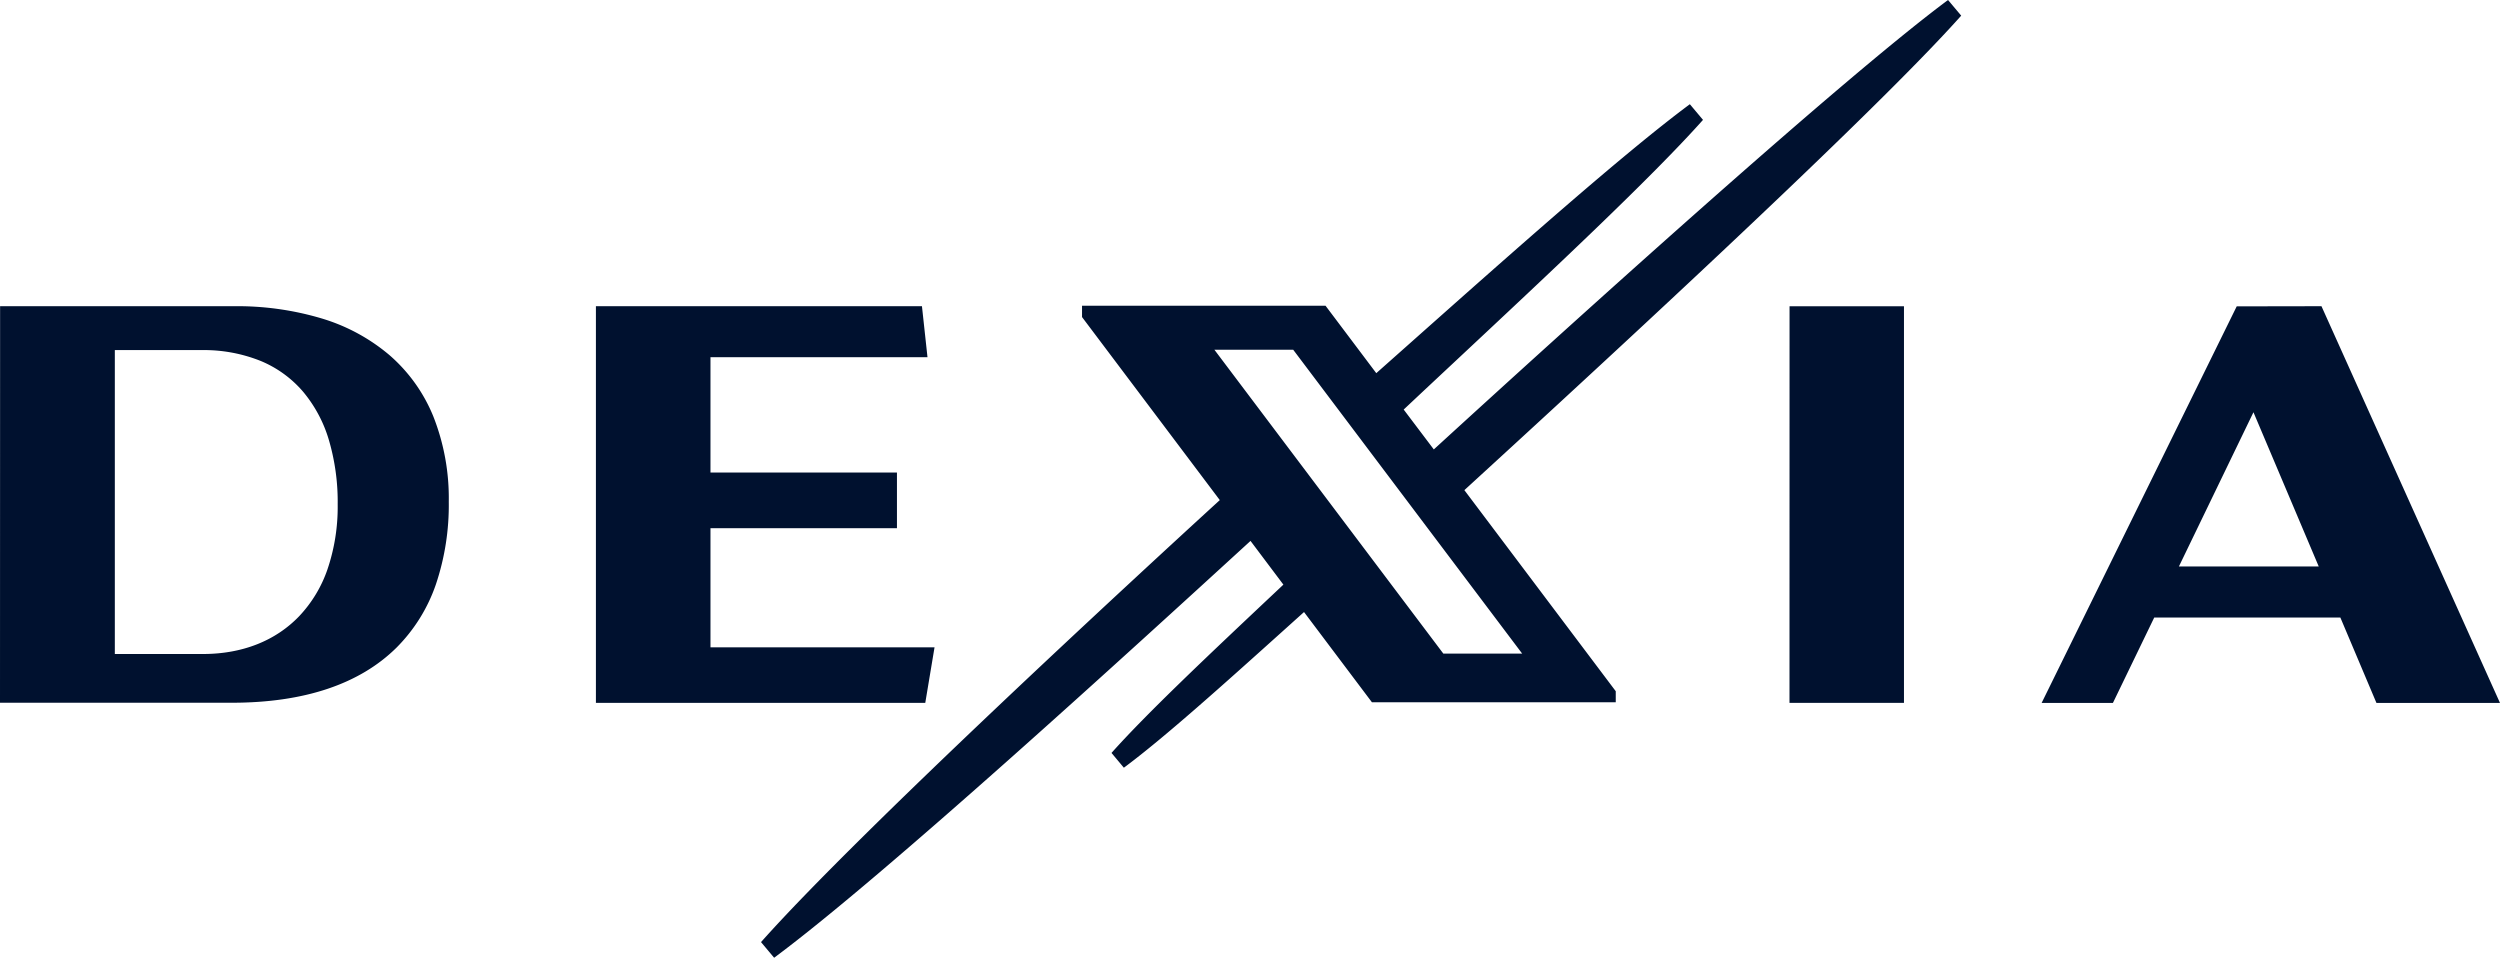 <?xml version="1.0" encoding="UTF-8"?> <svg xmlns="http://www.w3.org/2000/svg" width="459.378" height="175.986" viewBox="0 0 459.378 175.986"><defs><style>.a{fill:#00112f;}</style></defs><g transform="translate(-129.503 -551.55)"><path class="a" d="M142.247,175.986h0l-2.408-2.874c18.116-20.369,69.1-67.314,84.3-81.218L198.824,58.259V56.183h44.747l9.323,12.387c1.96-1.738,3.917-3.477,6.088-5.406,19.441-17.27,39.545-35.127,51.53-44.014l2.417,2.879c-9.408,10.572-27.9,27.871-45.789,44.6l-.011.011c-2.873,2.687-6.13,5.732-9.2,8.617l5.535,7.328c12.253-11.208,30.617-27.895,48.507-43.736C333.818,19.5,349.291,6.428,357.955,0l2.417,2.875C348.695,16,317.979,45.332,269.079,90.064l27.817,36.95v2.033h-44.8l-12.48-16.583c-.952.855-1.994,1.792-3.278,2.948l-.017.016c-11.516,10.356-22.393,20.14-29.81,25.641l-2.27-2.717c6.518-7.32,18.046-18.176,30.25-29.669l1.334-1.256-6.04-8.034-.023.021c-21.848,19.992-67.311,61.591-87.51,76.571h0ZM223.15,64.27h0L265.213,120.1H279.7L237.632,64.27H223.15Zm213.527,64.9h0l-6.634-15.7h-34.2l-7.59,15.691h-13.1L411,56.293l15.573-.028,32.8,72.894Zm-22.6-53.422h0l-13.7,28.343h25.694L414.073,75.744Zm-85.256,53.4.011-72.876h21.026v72.876H328.816Zm-158.8,0H109.5V56.269H169.41l1.017,9.369H130.551V86.824h34.265V97.06H130.551v21.889h41.171l-1.7,10.188ZM42.571,129.13H0L.018,56.265H43.011a54.155,54.155,0,0,1,16.1,2.25,34.6,34.6,0,0,1,12.459,6.743,29.733,29.733,0,0,1,8.041,11.226,40.909,40.909,0,0,1,2.852,15.7,45.716,45.716,0,0,1-2.358,15.169,30.368,30.368,0,0,1-7.255,11.658C66.059,125.724,55.87,129.13,42.571,129.13ZM21.1,64.329v55.844H37.29c7.213,0,13.331-2.405,17.694-6.956a23.758,23.758,0,0,0,5.19-8.6,35.717,35.717,0,0,0,1.876-11.93,40.338,40.338,0,0,0-1.6-11.777,24.754,24.754,0,0,0-4.756-8.932,20.647,20.647,0,0,0-7.826-5.667A28,28,0,0,0,37.05,64.33H21.1Z" transform="translate(129.503 551.55)"></path></g></svg> 